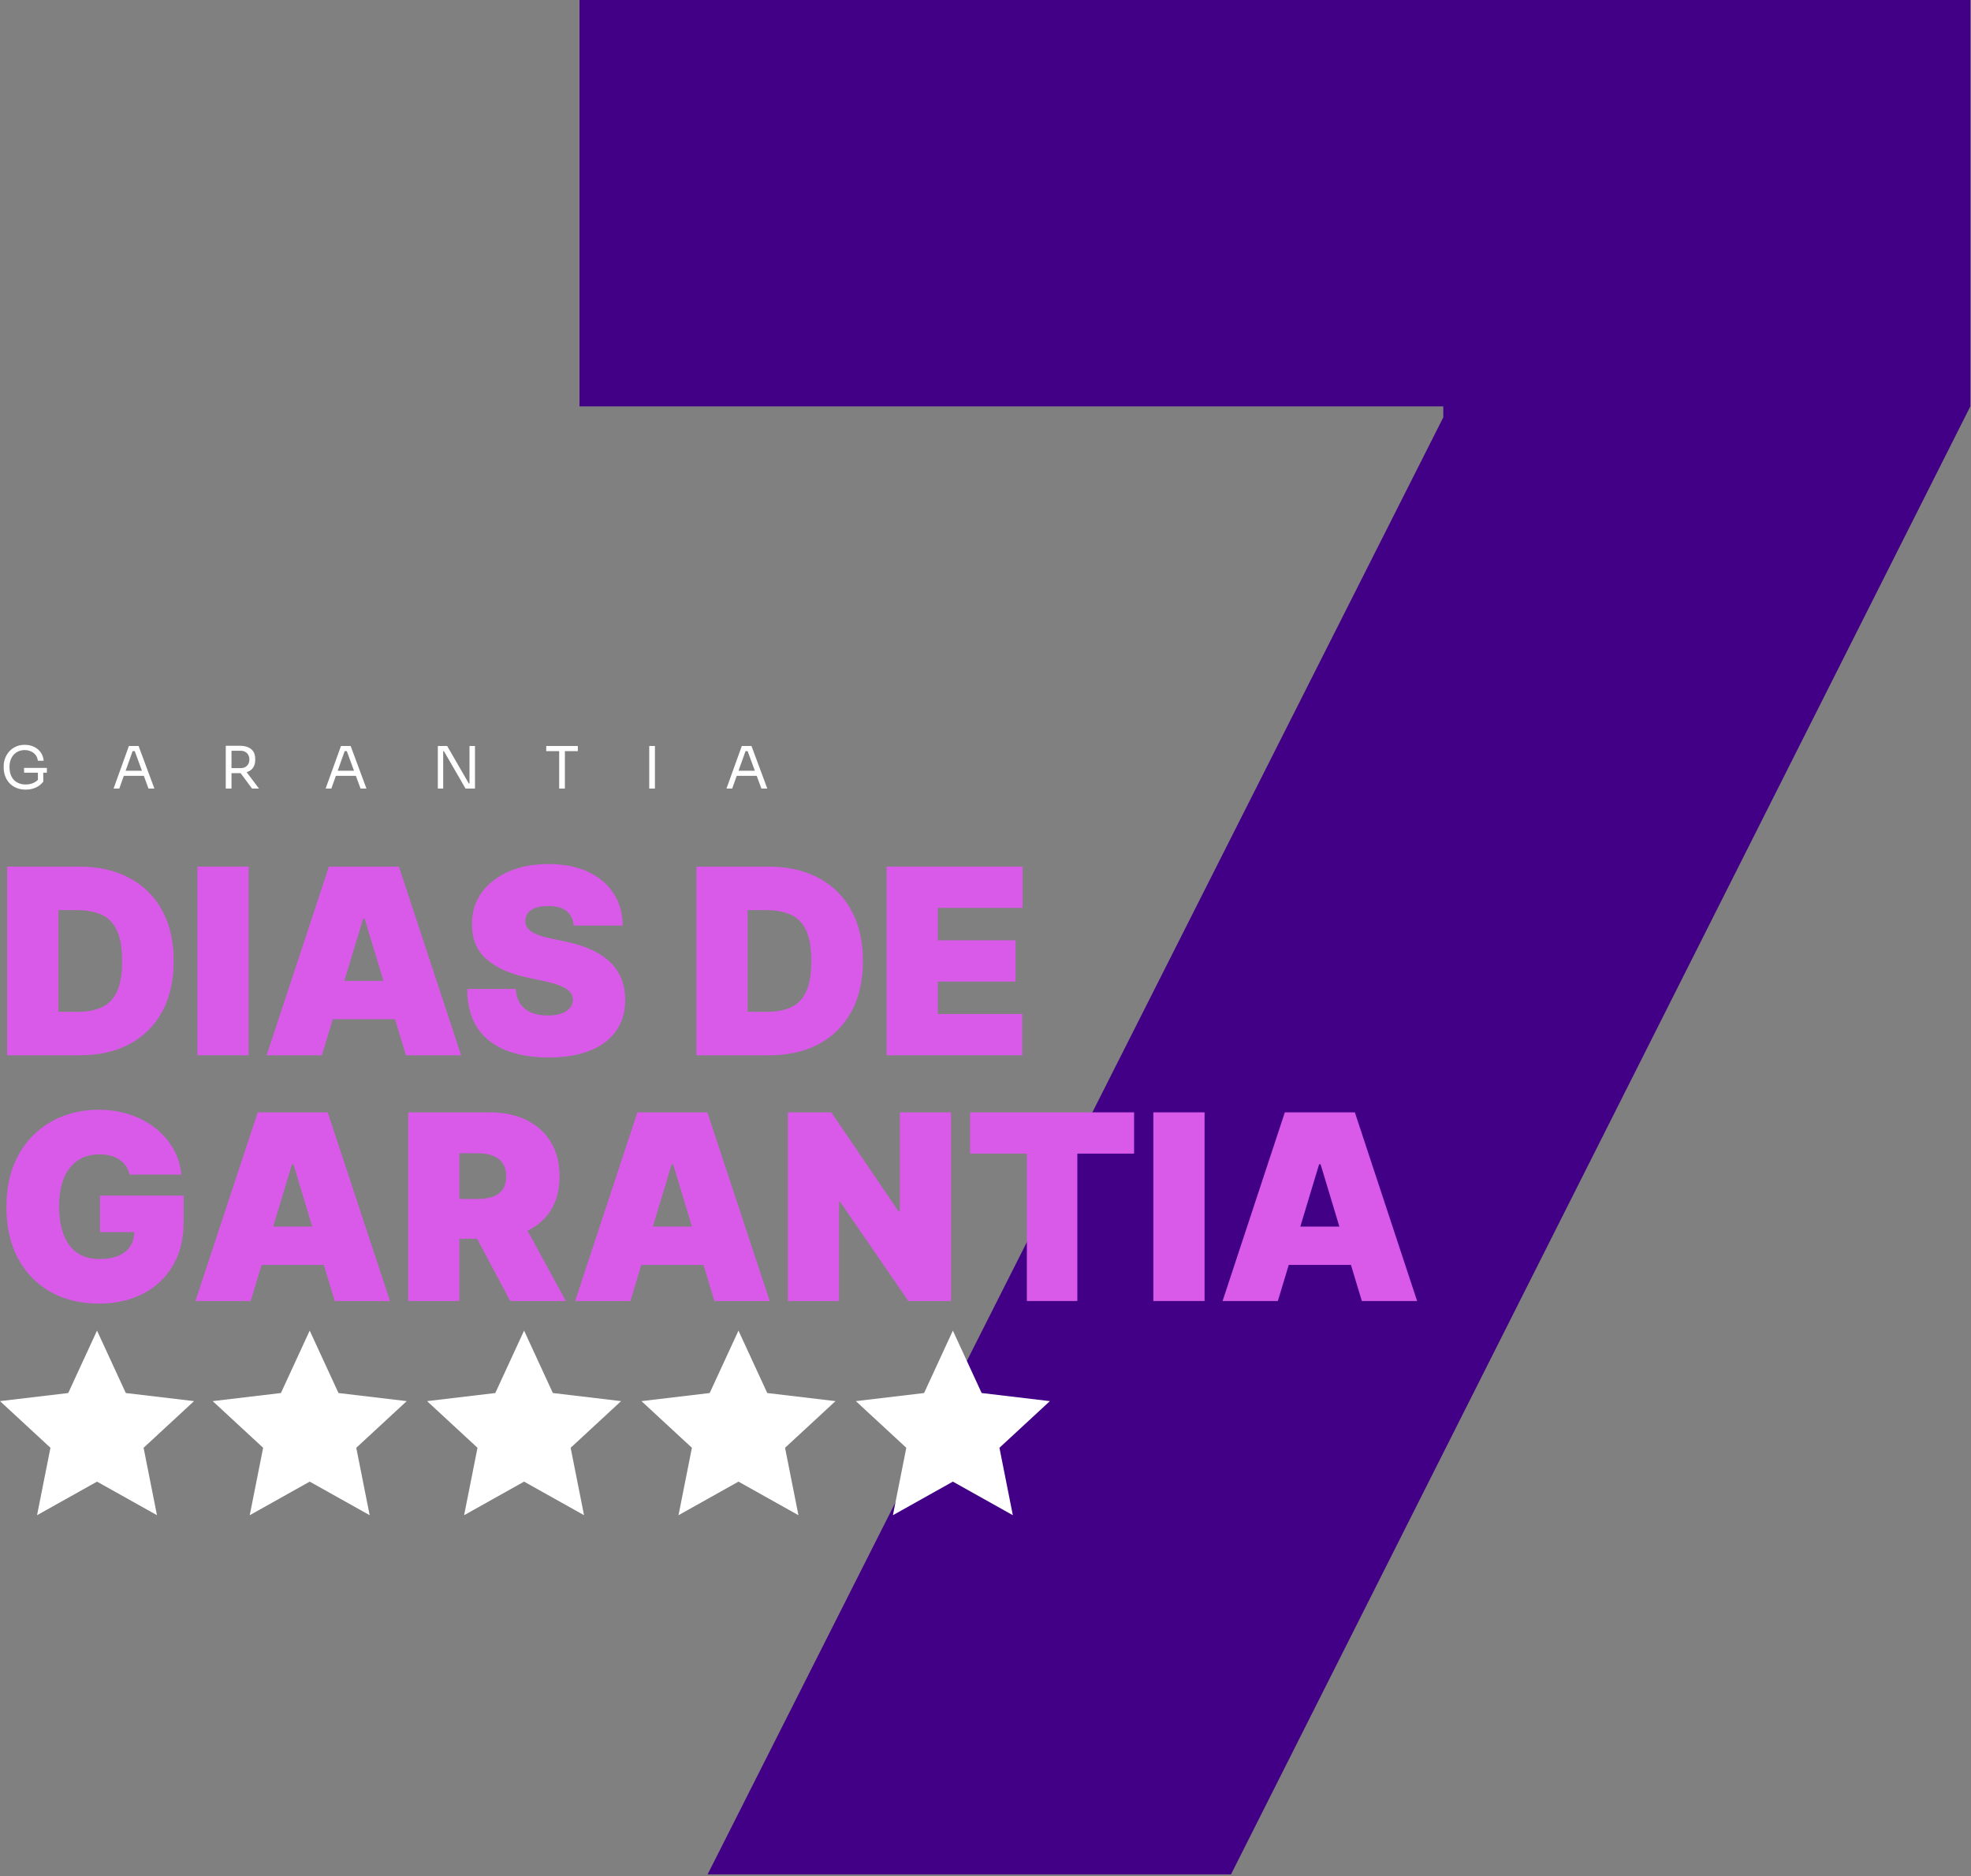 <svg xmlns="http://www.w3.org/2000/svg" width="310" height="295" viewBox="0 0 310 295" fill="none"><rect x="0" y="0" width="310" height="295" fill="#808080" stroke="none"/><path d="M111.293 294.742L227.002 65.626V63.899H91.144V0H309.898V63.899L193.613 294.742H111.293Z" fill="#420086"></path><path d="M15.259 209.236L19.786 219.05L30.518 220.322L22.583 227.66L24.689 238.26L15.259 232.982L5.828 238.26L7.935 227.66L0 220.322L10.732 219.05L15.259 209.236Z" fill="white"></path><path d="M48.71 209.236L53.237 219.05L63.969 220.323L56.034 227.66L58.141 238.261L48.71 232.982L39.28 238.261L41.386 227.66L33.451 220.323L44.184 219.05L48.71 209.236Z" fill="white"></path><path d="M82.427 209.236L86.954 219.05L97.686 220.323L89.751 227.66L91.858 238.261L82.427 232.982L72.996 238.261L75.103 227.66L67.168 220.323L77.9 219.05L82.427 209.236Z" fill="white"></path><path d="M116.148 209.236L120.674 219.05L131.407 220.323L123.472 227.66L125.578 238.261L116.148 232.982L106.717 238.261L108.823 227.66L100.889 220.323L111.621 219.05L116.148 209.236Z" fill="white"></path><path d="M149.868 209.236L154.395 219.05L165.127 220.323L157.193 227.66L159.299 238.261L149.868 232.982L140.438 238.261L142.544 227.66L134.609 220.323L145.342 219.05L149.868 209.236Z" fill="white"></path><path d="M12.545 165.941H1.13V136.272H12.429C15.481 136.272 18.118 136.866 20.339 138.054C22.57 139.232 24.289 140.932 25.497 143.153C26.713 145.365 27.322 148.016 27.322 151.106C27.322 154.197 26.718 156.853 25.511 159.074C24.304 161.286 22.594 162.986 20.383 164.174C18.171 165.352 15.559 165.941 12.545 165.941ZM9.184 159.103H12.255C13.723 159.103 14.974 158.867 16.008 158.393C17.051 157.92 17.843 157.104 18.383 155.945C18.934 154.786 19.209 153.173 19.209 151.106C19.209 149.04 18.929 147.427 18.369 146.268C17.819 145.109 17.007 144.293 15.935 143.82C14.873 143.346 13.569 143.11 12.024 143.11H9.184V159.103Z" fill="#D95AE9"></path><path d="M39.103 136.272V165.941H31.049V136.272H39.103Z" fill="#D95AE9"></path><path d="M50.628 165.941H41.935L51.729 136.272H62.739L72.532 165.941H63.84L57.349 144.442H57.118L50.628 165.941ZM49.005 154.236H65.346V160.262H49.005V154.236Z" fill="#D95AE9"></path><path d="M90.228 145.543C90.15 144.578 89.788 143.824 89.141 143.283C88.504 142.743 87.533 142.472 86.229 142.472C85.399 142.472 84.718 142.574 84.186 142.776C83.665 142.97 83.279 143.235 83.028 143.573C82.776 143.911 82.646 144.298 82.636 144.732C82.617 145.09 82.68 145.413 82.825 145.703C82.979 145.983 83.221 146.239 83.549 146.471C83.877 146.693 84.298 146.896 84.809 147.079C85.321 147.263 85.93 147.427 86.635 147.572L89.069 148.093C90.71 148.441 92.116 148.9 93.284 149.469C94.453 150.039 95.409 150.71 96.153 151.483C96.896 152.246 97.442 153.106 97.79 154.062C98.147 155.018 98.331 156.061 98.34 157.191C98.331 159.142 97.843 160.793 96.877 162.145C95.911 163.498 94.53 164.526 92.734 165.231C90.947 165.936 88.798 166.289 86.287 166.289C83.708 166.289 81.458 165.907 79.536 165.144C77.624 164.381 76.137 163.208 75.074 161.624C74.022 160.03 73.49 157.993 73.481 155.51H81.13C81.178 156.418 81.405 157.181 81.811 157.799C82.216 158.417 82.786 158.886 83.52 159.205C84.264 159.523 85.147 159.683 86.171 159.683C87.031 159.683 87.75 159.576 88.33 159.364C88.909 159.151 89.349 158.857 89.648 158.48C89.947 158.104 90.102 157.674 90.112 157.191C90.102 156.737 89.952 156.341 89.662 156.003C89.382 155.655 88.919 155.346 88.272 155.076C87.625 154.796 86.751 154.535 85.65 154.294L82.694 153.656C80.067 153.086 77.996 152.135 76.48 150.802C74.973 149.46 74.224 147.63 74.234 145.312C74.224 143.428 74.727 141.782 75.741 140.372C76.764 138.952 78.179 137.846 79.985 137.054C81.801 136.262 83.882 135.866 86.229 135.866C88.624 135.866 90.696 136.267 92.444 137.069C94.192 137.87 95.539 139 96.486 140.459C97.442 141.907 97.925 143.602 97.934 145.543H90.228Z" fill="#D95AE9"></path><path d="M120.947 165.941H109.531V136.272H120.831C123.883 136.272 126.52 136.866 128.741 138.054C130.972 139.232 132.691 140.932 133.898 143.153C135.115 145.365 135.724 148.016 135.724 151.106C135.724 154.197 135.12 156.853 133.913 159.074C132.705 161.286 130.996 162.986 128.784 164.174C126.573 165.352 123.96 165.941 120.947 165.941ZM117.586 159.103H120.657C122.125 159.103 123.376 158.867 124.409 158.393C125.452 157.92 126.244 157.104 126.785 155.945C127.336 154.786 127.611 153.173 127.611 151.106C127.611 149.04 127.331 147.427 126.771 146.268C126.22 145.109 125.409 144.293 124.337 143.82C123.275 143.346 121.971 143.11 120.425 143.11H117.586V159.103Z" fill="#D95AE9"></path><path d="M139.45 165.941V136.272H160.833V142.762H147.505V147.861H159.732V154.351H147.505V159.451H160.775V165.941H139.45Z" fill="#D95AE9"></path><path d="M20.397 184.705C20.272 184.193 20.074 183.744 19.803 183.358C19.533 182.962 19.195 182.628 18.789 182.358C18.393 182.078 17.93 181.87 17.398 181.735C16.877 181.59 16.302 181.518 15.674 181.518C14.322 181.518 13.168 181.841 12.212 182.488C11.266 183.135 10.541 184.067 10.039 185.284C9.546 186.501 9.3 187.969 9.3 189.688C9.3 191.427 9.537 192.914 10.01 194.15C10.483 195.387 11.188 196.333 12.125 196.99C13.062 197.646 14.226 197.975 15.617 197.975C16.843 197.975 17.862 197.796 18.673 197.439C19.494 197.082 20.107 196.574 20.513 195.918C20.919 195.261 21.122 194.488 21.122 193.6L22.512 193.745H15.732V188.008H28.886V192.122C28.886 194.826 28.312 197.139 27.163 199.061C26.023 200.974 24.449 202.442 22.44 203.465C20.441 204.479 18.147 204.987 15.559 204.987C12.671 204.987 10.136 204.373 7.953 203.147C5.77 201.92 4.066 200.172 2.839 197.902C1.622 195.633 1.014 192.933 1.014 189.804C1.014 187.351 1.385 185.178 2.129 183.285C2.882 181.392 3.926 179.794 5.258 178.49C6.591 177.177 8.132 176.187 9.88 175.52C11.628 174.844 13.501 174.506 15.501 174.506C17.258 174.506 18.89 174.757 20.397 175.259C21.913 175.752 23.251 176.457 24.41 177.375C25.579 178.282 26.52 179.359 27.235 180.605C27.95 181.851 28.384 183.218 28.539 184.705H20.397Z" fill="#D95AE9"></path><path d="M39.433 204.581H30.741L40.534 174.912H51.544L61.337 204.581H52.645L46.155 183.082H45.923L39.433 204.581ZM37.81 192.875H54.152V198.902H37.81V192.875Z" fill="#D95AE9"></path><path d="M64.195 204.581V174.912H77.001C79.203 174.912 81.13 175.313 82.781 176.114C84.433 176.916 85.717 178.07 86.635 179.577C87.552 181.083 88.011 182.889 88.011 184.995C88.011 187.119 87.538 188.911 86.591 190.369C85.654 191.828 84.336 192.929 82.636 193.672C80.946 194.416 78.971 194.788 76.711 194.788H69.062V188.529H75.089C76.035 188.529 76.842 188.414 77.508 188.182C78.184 187.94 78.701 187.559 79.058 187.037C79.425 186.516 79.609 185.835 79.609 184.995C79.609 184.145 79.425 183.454 79.058 182.923C78.701 182.382 78.184 181.986 77.508 181.735C76.842 181.474 76.035 181.344 75.089 181.344H72.249V204.581H64.195ZM81.579 190.963L88.996 204.581H80.246L73.003 190.963H81.579Z" fill="#D95AE9"></path><path d="M99.151 204.581H90.459L100.252 174.912H111.262L121.056 204.581H112.363L105.873 183.082H105.642L99.151 204.581ZM97.529 192.875H113.87V198.902H97.529V192.875Z" fill="#D95AE9"></path><path d="M149.584 174.912V204.581H142.862L132.142 188.993H131.968V204.581H123.913V174.912H130.751L141.297 190.442H141.529V174.912H149.584Z" fill="#D95AE9"></path><path d="M152.583 181.402V174.912H178.369V181.402H169.445V204.581H161.507V181.402H152.583Z" fill="#D95AE9"></path><path d="M189.455 174.912V204.581H181.401V174.912H189.455Z" fill="#D95AE9"></path><path d="M200.98 204.581H192.288L202.081 174.912H213.091L222.884 204.581H214.192L207.702 183.082H207.47L200.98 204.581ZM199.357 192.875H215.698V198.902H199.357V192.875Z" fill="#D95AE9"></path><path d="M4.027 124.165C3.507 124.165 3.036 124.079 2.614 123.908C2.192 123.737 1.829 123.496 1.523 123.184C1.223 122.872 0.991 122.505 0.826 122.083C0.661 121.655 0.578 121.191 0.578 120.689V120.487C0.578 120.06 0.652 119.647 0.798 119.249C0.951 118.846 1.168 118.485 1.45 118.167C1.737 117.843 2.085 117.589 2.495 117.406C2.905 117.216 3.366 117.122 3.88 117.122C4.436 117.122 4.931 117.229 5.366 117.443C5.8 117.651 6.148 117.944 6.411 118.323C6.674 118.696 6.827 119.13 6.87 119.625H5.952C5.91 119.252 5.787 118.944 5.586 118.699C5.384 118.448 5.133 118.262 4.834 118.14C4.54 118.011 4.222 117.947 3.88 117.947C3.531 117.947 3.21 118.011 2.917 118.14C2.623 118.262 2.37 118.439 2.156 118.672C1.948 118.904 1.786 119.182 1.67 119.506C1.553 119.83 1.495 120.194 1.495 120.598C1.495 121.056 1.557 121.46 1.679 121.808C1.807 122.151 1.984 122.438 2.211 122.67C2.437 122.896 2.703 123.068 3.009 123.184C3.32 123.3 3.66 123.358 4.027 123.358C4.546 123.358 5.002 123.254 5.393 123.046C5.79 122.832 6.09 122.557 6.292 122.221L5.962 123.312V121.322H6.805V122.918C6.506 123.309 6.121 123.615 5.65 123.835C5.179 124.055 4.638 124.165 4.027 124.165ZM3.788 121.505V120.753H7.374V121.505H3.788ZM17.863 124L20.274 117.305H21.797L24.282 124H23.356L21.109 117.892L21.549 118.112H20.467L20.935 117.892L18.761 124H17.863ZM19.302 122.001L19.605 121.194H22.494L22.797 122.001H19.302ZM35.51 124V117.268H36.409V124H35.51ZM39.646 124L37.427 121.019H38.481L40.737 124H39.646ZM36.069 121.579V120.781H37.867C38.148 120.781 38.39 120.723 38.591 120.607C38.793 120.491 38.949 120.332 39.059 120.13C39.169 119.922 39.224 119.687 39.224 119.424C39.224 119.161 39.169 118.928 39.059 118.727C38.949 118.519 38.793 118.357 38.591 118.241C38.39 118.118 38.148 118.057 37.867 118.057H36.069V117.268H37.702C38.191 117.268 38.619 117.342 38.986 117.489C39.352 117.635 39.637 117.862 39.839 118.167C40.04 118.473 40.141 118.867 40.141 119.35V119.497C40.141 119.98 40.037 120.374 39.829 120.68C39.628 120.986 39.343 121.212 38.977 121.359C38.616 121.505 38.191 121.579 37.702 121.579H36.069ZM51.216 124L53.628 117.305H55.15L57.636 124H56.709L54.463 117.892L54.903 118.112H53.821L54.288 117.892L52.115 124H51.216ZM52.656 122.001L52.959 121.194H55.847L56.15 122.001H52.656ZM68.863 124V117.305H70.331L73.733 123.193H74.027L73.843 123.358V117.305H74.705V124H73.22L69.817 118.112H69.524L69.707 117.947V124H68.863ZM87.948 124V117.929H88.847V124H87.948ZM85.913 118.112V117.305H90.883V118.112H85.913ZM102.11 124V117.305H103.009V124H102.11ZM114.26 124L116.672 117.305H118.194L120.68 124H119.754L117.507 117.892L117.947 118.112H116.865L117.332 117.892L115.159 124H114.26ZM115.7 122.001L116.003 121.194H118.891L119.194 122.001H115.7Z" fill="url(#paint0_linear_2042_5)"></path><defs><linearGradient id="paint0_linear_2042_5" x1="60.5" y1="112" x2="60.5" y2="131" gradientUnits="userSpaceOnUse"><stop stop-color="white"></stop><stop offset="1" stop-color="white"></stop></linearGradient></defs></svg>